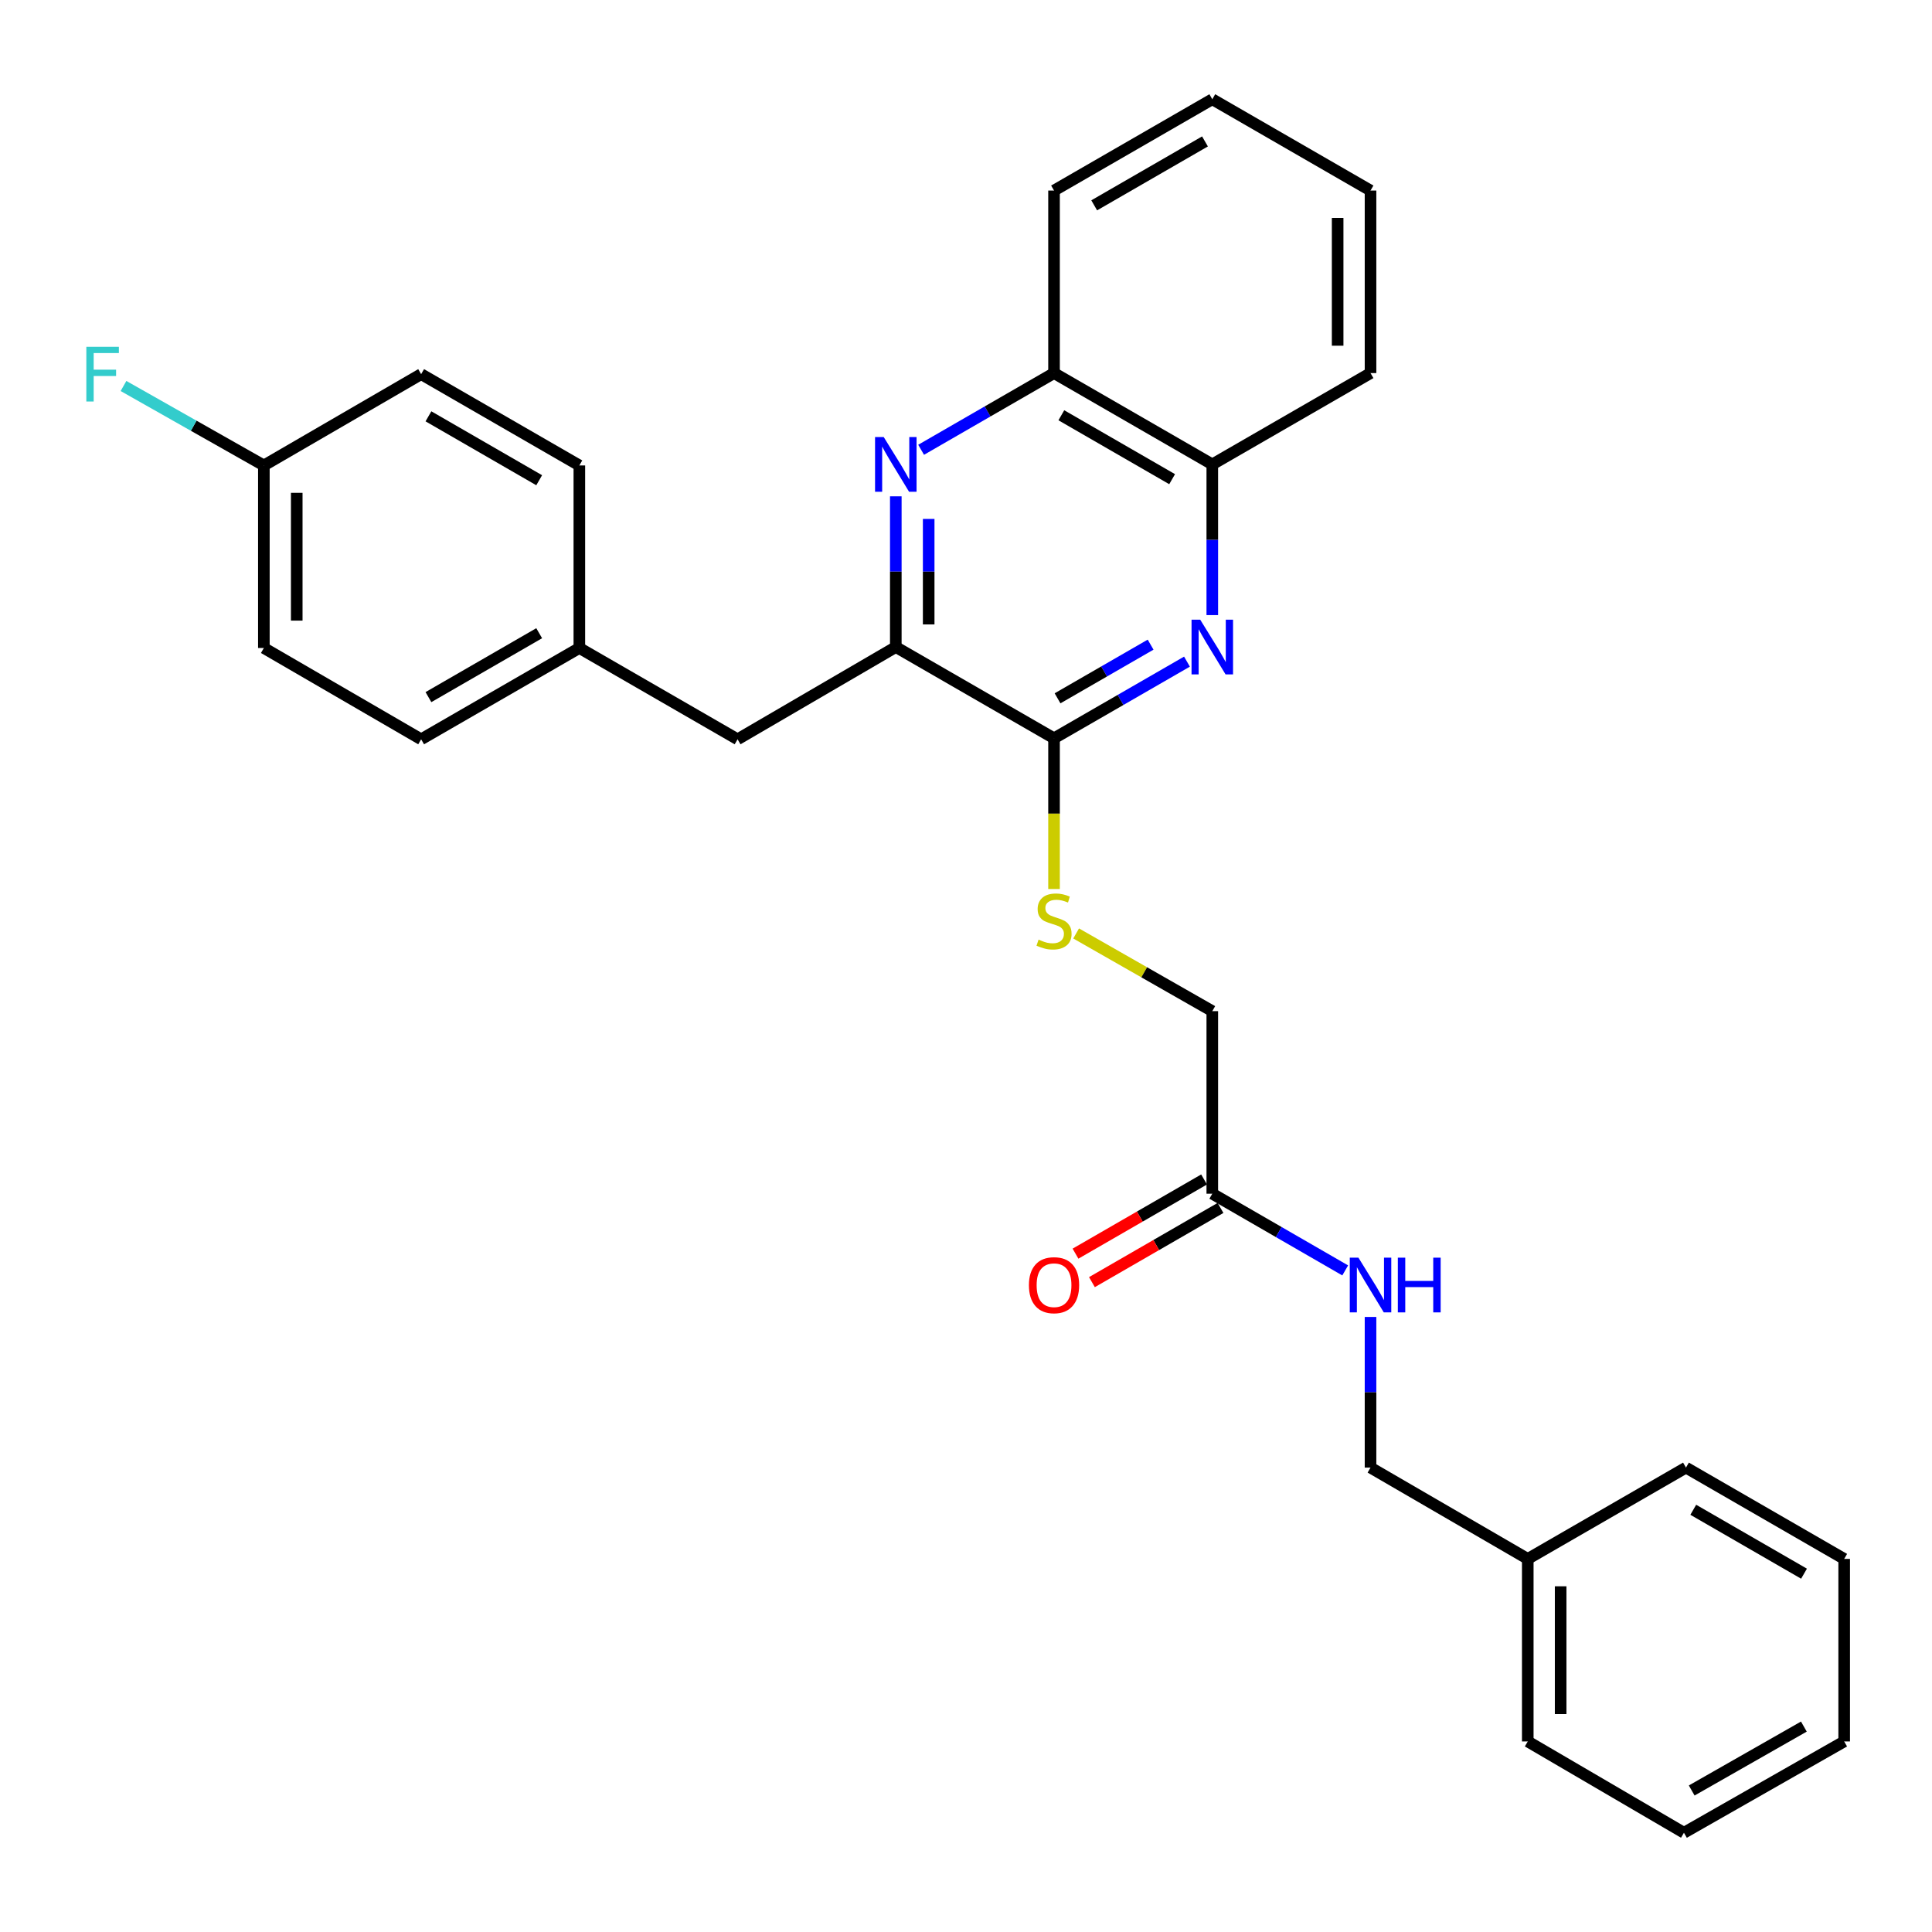 <?xml version='1.0' encoding='iso-8859-1'?>
<svg version='1.1' baseProfile='full'
              xmlns='http://www.w3.org/2000/svg'
                      xmlns:rdkit='http://www.rdkit.org/xml'
                      xmlns:xlink='http://www.w3.org/1999/xlink'
                  xml:space='preserve'
width='1000px' height='1000px' viewBox='0 0 1000 1000'>
<!-- END OF HEADER -->
<rect style='opacity:1.0;fill:#FFFFFF;stroke:none' width='1000' height='1000' x='0' y='0'> </rect>
<path class='bond-1' d='M 614.378,342.456 L 579.972,362.298' style='fill:none;fill-rule:evenodd;stroke:#0000FF;stroke-width:6px;stroke-linecap:butt;stroke-linejoin:miter;stroke-opacity:1' />
<path class='bond-1' d='M 579.972,362.298 L 545.565,382.14' style='fill:none;fill-rule:evenodd;stroke:#000000;stroke-width:6px;stroke-linecap:butt;stroke-linejoin:miter;stroke-opacity:1' />
<path class='bond-1' d='M 595.555,333.667 L 571.471,347.557' style='fill:none;fill-rule:evenodd;stroke:#0000FF;stroke-width:6px;stroke-linecap:butt;stroke-linejoin:miter;stroke-opacity:1' />
<path class='bond-1' d='M 571.471,347.557 L 547.386,361.446' style='fill:none;fill-rule:evenodd;stroke:#000000;stroke-width:6px;stroke-linecap:butt;stroke-linejoin:miter;stroke-opacity:1' />
<path class='bond-4' d='M 627.482,318.376 L 627.482,279.373' style='fill:none;fill-rule:evenodd;stroke:#0000FF;stroke-width:6px;stroke-linecap:butt;stroke-linejoin:miter;stroke-opacity:1' />
<path class='bond-4' d='M 627.482,279.373 L 627.482,240.371' style='fill:none;fill-rule:evenodd;stroke:#000000;stroke-width:6px;stroke-linecap:butt;stroke-linejoin:miter;stroke-opacity:1' />
<path class='bond-0' d='M 476.771,232.809 L 511.168,212.96' style='fill:none;fill-rule:evenodd;stroke:#0000FF;stroke-width:6px;stroke-linecap:butt;stroke-linejoin:miter;stroke-opacity:1' />
<path class='bond-0' d='M 511.168,212.96 L 545.565,193.111' style='fill:none;fill-rule:evenodd;stroke:#000000;stroke-width:6px;stroke-linecap:butt;stroke-linejoin:miter;stroke-opacity:1' />
<path class='bond-29' d='M 463.667,256.894 L 463.667,295.897' style='fill:none;fill-rule:evenodd;stroke:#0000FF;stroke-width:6px;stroke-linecap:butt;stroke-linejoin:miter;stroke-opacity:1' />
<path class='bond-29' d='M 463.667,295.897 L 463.667,334.899' style='fill:none;fill-rule:evenodd;stroke:#000000;stroke-width:6px;stroke-linecap:butt;stroke-linejoin:miter;stroke-opacity:1' />
<path class='bond-29' d='M 480.684,268.595 L 480.684,295.897' style='fill:none;fill-rule:evenodd;stroke:#0000FF;stroke-width:6px;stroke-linecap:butt;stroke-linejoin:miter;stroke-opacity:1' />
<path class='bond-29' d='M 480.684,295.897 L 480.684,323.198' style='fill:none;fill-rule:evenodd;stroke:#000000;stroke-width:6px;stroke-linecap:butt;stroke-linejoin:miter;stroke-opacity:1' />
<path class='bond-2' d='M 545.565,382.14 L 463.667,334.899' style='fill:none;fill-rule:evenodd;stroke:#000000;stroke-width:6px;stroke-linecap:butt;stroke-linejoin:miter;stroke-opacity:1' />
<path class='bond-3' d='M 545.565,382.14 L 545.565,421.144' style='fill:none;fill-rule:evenodd;stroke:#000000;stroke-width:6px;stroke-linecap:butt;stroke-linejoin:miter;stroke-opacity:1' />
<path class='bond-3' d='M 545.565,421.144 L 545.565,460.148' style='fill:none;fill-rule:evenodd;stroke:#CCCC00;stroke-width:6px;stroke-linecap:butt;stroke-linejoin:miter;stroke-opacity:1' />
<path class='bond-7' d='M 463.667,334.899 L 381.769,382.66' style='fill:none;fill-rule:evenodd;stroke:#000000;stroke-width:6px;stroke-linecap:butt;stroke-linejoin:miter;stroke-opacity:1' />
<path class='bond-10' d='M 557.003,483.156 L 592.243,503.263' style='fill:none;fill-rule:evenodd;stroke:#CCCC00;stroke-width:6px;stroke-linecap:butt;stroke-linejoin:miter;stroke-opacity:1' />
<path class='bond-10' d='M 592.243,503.263 L 627.482,523.37' style='fill:none;fill-rule:evenodd;stroke:#000000;stroke-width:6px;stroke-linecap:butt;stroke-linejoin:miter;stroke-opacity:1' />
<path class='bond-5' d='M 627.482,240.371 L 545.565,193.111' style='fill:none;fill-rule:evenodd;stroke:#000000;stroke-width:6px;stroke-linecap:butt;stroke-linejoin:miter;stroke-opacity:1' />
<path class='bond-5' d='M 606.691,248.022 L 549.349,214.94' style='fill:none;fill-rule:evenodd;stroke:#000000;stroke-width:6px;stroke-linecap:butt;stroke-linejoin:miter;stroke-opacity:1' />
<path class='bond-20' d='M 627.482,240.371 L 709.381,193.111' style='fill:none;fill-rule:evenodd;stroke:#000000;stroke-width:6px;stroke-linecap:butt;stroke-linejoin:miter;stroke-opacity:1' />
<path class='bond-21' d='M 545.565,193.111 L 545.565,98.63' style='fill:none;fill-rule:evenodd;stroke:#000000;stroke-width:6px;stroke-linecap:butt;stroke-linejoin:miter;stroke-opacity:1' />
<path class='bond-6' d='M 627.482,617.86 L 627.482,523.37' style='fill:none;fill-rule:evenodd;stroke:#000000;stroke-width:6px;stroke-linecap:butt;stroke-linejoin:miter;stroke-opacity:1' />
<path class='bond-8' d='M 627.482,617.86 L 661.88,637.713' style='fill:none;fill-rule:evenodd;stroke:#000000;stroke-width:6px;stroke-linecap:butt;stroke-linejoin:miter;stroke-opacity:1' />
<path class='bond-8' d='M 661.88,637.713 L 696.277,657.566' style='fill:none;fill-rule:evenodd;stroke:#0000FF;stroke-width:6px;stroke-linecap:butt;stroke-linejoin:miter;stroke-opacity:1' />
<path class='bond-9' d='M 623.23,610.491 L 589.954,629.692' style='fill:none;fill-rule:evenodd;stroke:#000000;stroke-width:6px;stroke-linecap:butt;stroke-linejoin:miter;stroke-opacity:1' />
<path class='bond-9' d='M 589.954,629.692 L 556.677,648.894' style='fill:none;fill-rule:evenodd;stroke:#FF0000;stroke-width:6px;stroke-linecap:butt;stroke-linejoin:miter;stroke-opacity:1' />
<path class='bond-9' d='M 631.735,625.23 L 598.459,644.431' style='fill:none;fill-rule:evenodd;stroke:#000000;stroke-width:6px;stroke-linecap:butt;stroke-linejoin:miter;stroke-opacity:1' />
<path class='bond-9' d='M 598.459,644.431 L 565.182,663.633' style='fill:none;fill-rule:evenodd;stroke:#FF0000;stroke-width:6px;stroke-linecap:butt;stroke-linejoin:miter;stroke-opacity:1' />
<path class='bond-11' d='M 381.769,382.66 L 299.871,335.4' style='fill:none;fill-rule:evenodd;stroke:#000000;stroke-width:6px;stroke-linecap:butt;stroke-linejoin:miter;stroke-opacity:1' />
<path class='bond-13' d='M 709.381,681.652 L 709.381,720.64' style='fill:none;fill-rule:evenodd;stroke:#0000FF;stroke-width:6px;stroke-linecap:butt;stroke-linejoin:miter;stroke-opacity:1' />
<path class='bond-13' d='M 709.381,720.64 L 709.381,759.629' style='fill:none;fill-rule:evenodd;stroke:#000000;stroke-width:6px;stroke-linecap:butt;stroke-linejoin:miter;stroke-opacity:1' />
<path class='bond-15' d='M 299.871,335.4 L 299.871,240.919' style='fill:none;fill-rule:evenodd;stroke:#000000;stroke-width:6px;stroke-linecap:butt;stroke-linejoin:miter;stroke-opacity:1' />
<path class='bond-16' d='M 299.871,335.4 L 217.982,382.66' style='fill:none;fill-rule:evenodd;stroke:#000000;stroke-width:6px;stroke-linecap:butt;stroke-linejoin:miter;stroke-opacity:1' />
<path class='bond-16' d='M 279.082,327.751 L 221.76,360.832' style='fill:none;fill-rule:evenodd;stroke:#000000;stroke-width:6px;stroke-linecap:butt;stroke-linejoin:miter;stroke-opacity:1' />
<path class='bond-12' d='M 136.576,240.919 L 136.576,335.4' style='fill:none;fill-rule:evenodd;stroke:#000000;stroke-width:6px;stroke-linecap:butt;stroke-linejoin:miter;stroke-opacity:1' />
<path class='bond-12' d='M 153.593,255.091 L 153.593,321.228' style='fill:none;fill-rule:evenodd;stroke:#000000;stroke-width:6px;stroke-linecap:butt;stroke-linejoin:miter;stroke-opacity:1' />
<path class='bond-14' d='M 136.576,240.919 L 100.251,220.352' style='fill:none;fill-rule:evenodd;stroke:#000000;stroke-width:6px;stroke-linecap:butt;stroke-linejoin:miter;stroke-opacity:1' />
<path class='bond-14' d='M 100.251,220.352 L 63.926,199.785' style='fill:none;fill-rule:evenodd;stroke:#33CCCC;stroke-width:6px;stroke-linecap:butt;stroke-linejoin:miter;stroke-opacity:1' />
<path class='bond-31' d='M 136.576,240.919 L 217.982,193.66' style='fill:none;fill-rule:evenodd;stroke:#000000;stroke-width:6px;stroke-linecap:butt;stroke-linejoin:miter;stroke-opacity:1' />
<path class='bond-19' d='M 709.381,759.629 L 790.768,806.889' style='fill:none;fill-rule:evenodd;stroke:#000000;stroke-width:6px;stroke-linecap:butt;stroke-linejoin:miter;stroke-opacity:1' />
<path class='bond-18' d='M 299.871,240.919 L 217.982,193.66' style='fill:none;fill-rule:evenodd;stroke:#000000;stroke-width:6px;stroke-linecap:butt;stroke-linejoin:miter;stroke-opacity:1' />
<path class='bond-18' d='M 279.082,248.569 L 221.76,215.487' style='fill:none;fill-rule:evenodd;stroke:#000000;stroke-width:6px;stroke-linecap:butt;stroke-linejoin:miter;stroke-opacity:1' />
<path class='bond-17' d='M 217.982,382.66 L 136.576,335.4' style='fill:none;fill-rule:evenodd;stroke:#000000;stroke-width:6px;stroke-linecap:butt;stroke-linejoin:miter;stroke-opacity:1' />
<path class='bond-22' d='M 790.768,806.889 L 790.768,901.37' style='fill:none;fill-rule:evenodd;stroke:#000000;stroke-width:6px;stroke-linecap:butt;stroke-linejoin:miter;stroke-opacity:1' />
<path class='bond-22' d='M 807.785,821.061 L 807.785,887.198' style='fill:none;fill-rule:evenodd;stroke:#000000;stroke-width:6px;stroke-linecap:butt;stroke-linejoin:miter;stroke-opacity:1' />
<path class='bond-23' d='M 790.768,806.889 L 872.657,759.629' style='fill:none;fill-rule:evenodd;stroke:#000000;stroke-width:6px;stroke-linecap:butt;stroke-linejoin:miter;stroke-opacity:1' />
<path class='bond-25' d='M 709.381,193.111 L 709.381,98.63' style='fill:none;fill-rule:evenodd;stroke:#000000;stroke-width:6px;stroke-linecap:butt;stroke-linejoin:miter;stroke-opacity:1' />
<path class='bond-25' d='M 692.364,178.939 L 692.364,112.802' style='fill:none;fill-rule:evenodd;stroke:#000000;stroke-width:6px;stroke-linecap:butt;stroke-linejoin:miter;stroke-opacity:1' />
<path class='bond-30' d='M 545.565,98.63 L 627.482,51.371' style='fill:none;fill-rule:evenodd;stroke:#000000;stroke-width:6px;stroke-linecap:butt;stroke-linejoin:miter;stroke-opacity:1' />
<path class='bond-30' d='M 566.357,106.281 L 623.699,73.2' style='fill:none;fill-rule:evenodd;stroke:#000000;stroke-width:6px;stroke-linecap:butt;stroke-linejoin:miter;stroke-opacity:1' />
<path class='bond-26' d='M 790.768,901.37 L 871.607,948.629' style='fill:none;fill-rule:evenodd;stroke:#000000;stroke-width:6px;stroke-linecap:butt;stroke-linejoin:miter;stroke-opacity:1' />
<path class='bond-27' d='M 872.657,759.629 L 954.545,806.889' style='fill:none;fill-rule:evenodd;stroke:#000000;stroke-width:6px;stroke-linecap:butt;stroke-linejoin:miter;stroke-opacity:1' />
<path class='bond-27' d='M 876.434,781.457 L 933.756,814.538' style='fill:none;fill-rule:evenodd;stroke:#000000;stroke-width:6px;stroke-linecap:butt;stroke-linejoin:miter;stroke-opacity:1' />
<path class='bond-24' d='M 627.482,51.371 L 709.381,98.63' style='fill:none;fill-rule:evenodd;stroke:#000000;stroke-width:6px;stroke-linecap:butt;stroke-linejoin:miter;stroke-opacity:1' />
<path class='bond-32' d='M 871.607,948.629 L 954.545,901.37' style='fill:none;fill-rule:evenodd;stroke:#000000;stroke-width:6px;stroke-linecap:butt;stroke-linejoin:miter;stroke-opacity:1' />
<path class='bond-32' d='M 875.623,926.755 L 933.68,893.674' style='fill:none;fill-rule:evenodd;stroke:#000000;stroke-width:6px;stroke-linecap:butt;stroke-linejoin:miter;stroke-opacity:1' />
<path class='bond-28' d='M 954.545,806.889 L 954.545,901.37' style='fill:none;fill-rule:evenodd;stroke:#000000;stroke-width:6px;stroke-linecap:butt;stroke-linejoin:miter;stroke-opacity:1' />
<path  class='atom-0' d='M 621.222 320.739
L 630.502 335.739
Q 631.422 337.219, 632.902 339.899
Q 634.382 342.579, 634.462 342.739
L 634.462 320.739
L 638.222 320.739
L 638.222 349.059
L 634.342 349.059
L 624.382 332.659
Q 623.222 330.739, 621.982 328.539
Q 620.782 326.339, 620.422 325.659
L 620.422 349.059
L 616.742 349.059
L 616.742 320.739
L 621.222 320.739
' fill='#0000FF'/>
<path  class='atom-1' d='M 457.407 226.211
L 466.687 241.211
Q 467.607 242.691, 469.087 245.371
Q 470.567 248.051, 470.647 248.211
L 470.647 226.211
L 474.407 226.211
L 474.407 254.531
L 470.527 254.531
L 460.567 238.131
Q 459.407 236.211, 458.167 234.011
Q 456.967 231.811, 456.607 231.131
L 456.607 254.531
L 452.927 254.531
L 452.927 226.211
L 457.407 226.211
' fill='#0000FF'/>
<path  class='atom-4' d='M 537.565 486.35
Q 537.885 486.47, 539.205 487.03
Q 540.525 487.59, 541.965 487.95
Q 543.445 488.27, 544.885 488.27
Q 547.565 488.27, 549.125 486.99
Q 550.685 485.67, 550.685 483.39
Q 550.685 481.83, 549.885 480.87
Q 549.125 479.91, 547.925 479.39
Q 546.725 478.87, 544.725 478.27
Q 542.205 477.51, 540.685 476.79
Q 539.205 476.07, 538.125 474.55
Q 537.085 473.03, 537.085 470.47
Q 537.085 466.91, 539.485 464.71
Q 541.925 462.51, 546.725 462.51
Q 550.005 462.51, 553.725 464.07
L 552.805 467.15
Q 549.405 465.75, 546.845 465.75
Q 544.085 465.75, 542.565 466.91
Q 541.045 468.03, 541.085 469.99
Q 541.085 471.51, 541.845 472.43
Q 542.645 473.35, 543.765 473.87
Q 544.925 474.39, 546.845 474.99
Q 549.405 475.79, 550.925 476.59
Q 552.445 477.39, 553.525 479.03
Q 554.645 480.63, 554.645 483.39
Q 554.645 487.31, 552.005 489.43
Q 549.405 491.51, 545.045 491.51
Q 542.525 491.51, 540.605 490.95
Q 538.725 490.43, 536.485 489.51
L 537.565 486.35
' fill='#CCCC00'/>
<path  class='atom-9' d='M 703.121 650.969
L 712.401 665.969
Q 713.321 667.449, 714.801 670.129
Q 716.281 672.809, 716.361 672.969
L 716.361 650.969
L 720.121 650.969
L 720.121 679.289
L 716.241 679.289
L 706.281 662.889
Q 705.121 660.969, 703.881 658.769
Q 702.681 656.569, 702.321 655.889
L 702.321 679.289
L 698.641 679.289
L 698.641 650.969
L 703.121 650.969
' fill='#0000FF'/>
<path  class='atom-9' d='M 723.521 650.969
L 727.361 650.969
L 727.361 663.009
L 741.841 663.009
L 741.841 650.969
L 745.681 650.969
L 745.681 679.289
L 741.841 679.289
L 741.841 666.209
L 727.361 666.209
L 727.361 679.289
L 723.521 679.289
L 723.521 650.969
' fill='#0000FF'/>
<path  class='atom-10' d='M 532.565 665.209
Q 532.565 658.409, 535.925 654.609
Q 539.285 650.809, 545.565 650.809
Q 551.845 650.809, 555.205 654.609
Q 558.565 658.409, 558.565 665.209
Q 558.565 672.089, 555.165 676.009
Q 551.765 679.889, 545.565 679.889
Q 539.325 679.889, 535.925 676.009
Q 532.565 672.129, 532.565 665.209
M 545.565 676.689
Q 549.885 676.689, 552.205 673.809
Q 554.565 670.889, 554.565 665.209
Q 554.565 659.649, 552.205 656.849
Q 549.885 654.009, 545.565 654.009
Q 541.245 654.009, 538.885 656.809
Q 536.565 659.609, 536.565 665.209
Q 536.565 670.929, 538.885 673.809
Q 541.245 676.689, 545.565 676.689
' fill='#FF0000'/>
<path  class='atom-15' d='M 44.689 179.5
L 61.529 179.5
L 61.529 182.74
L 48.489 182.74
L 48.489 191.34
L 60.089 191.34
L 60.089 194.62
L 48.489 194.62
L 48.489 207.82
L 44.689 207.82
L 44.689 179.5
' fill='#33CCCC'/>
</svg>

